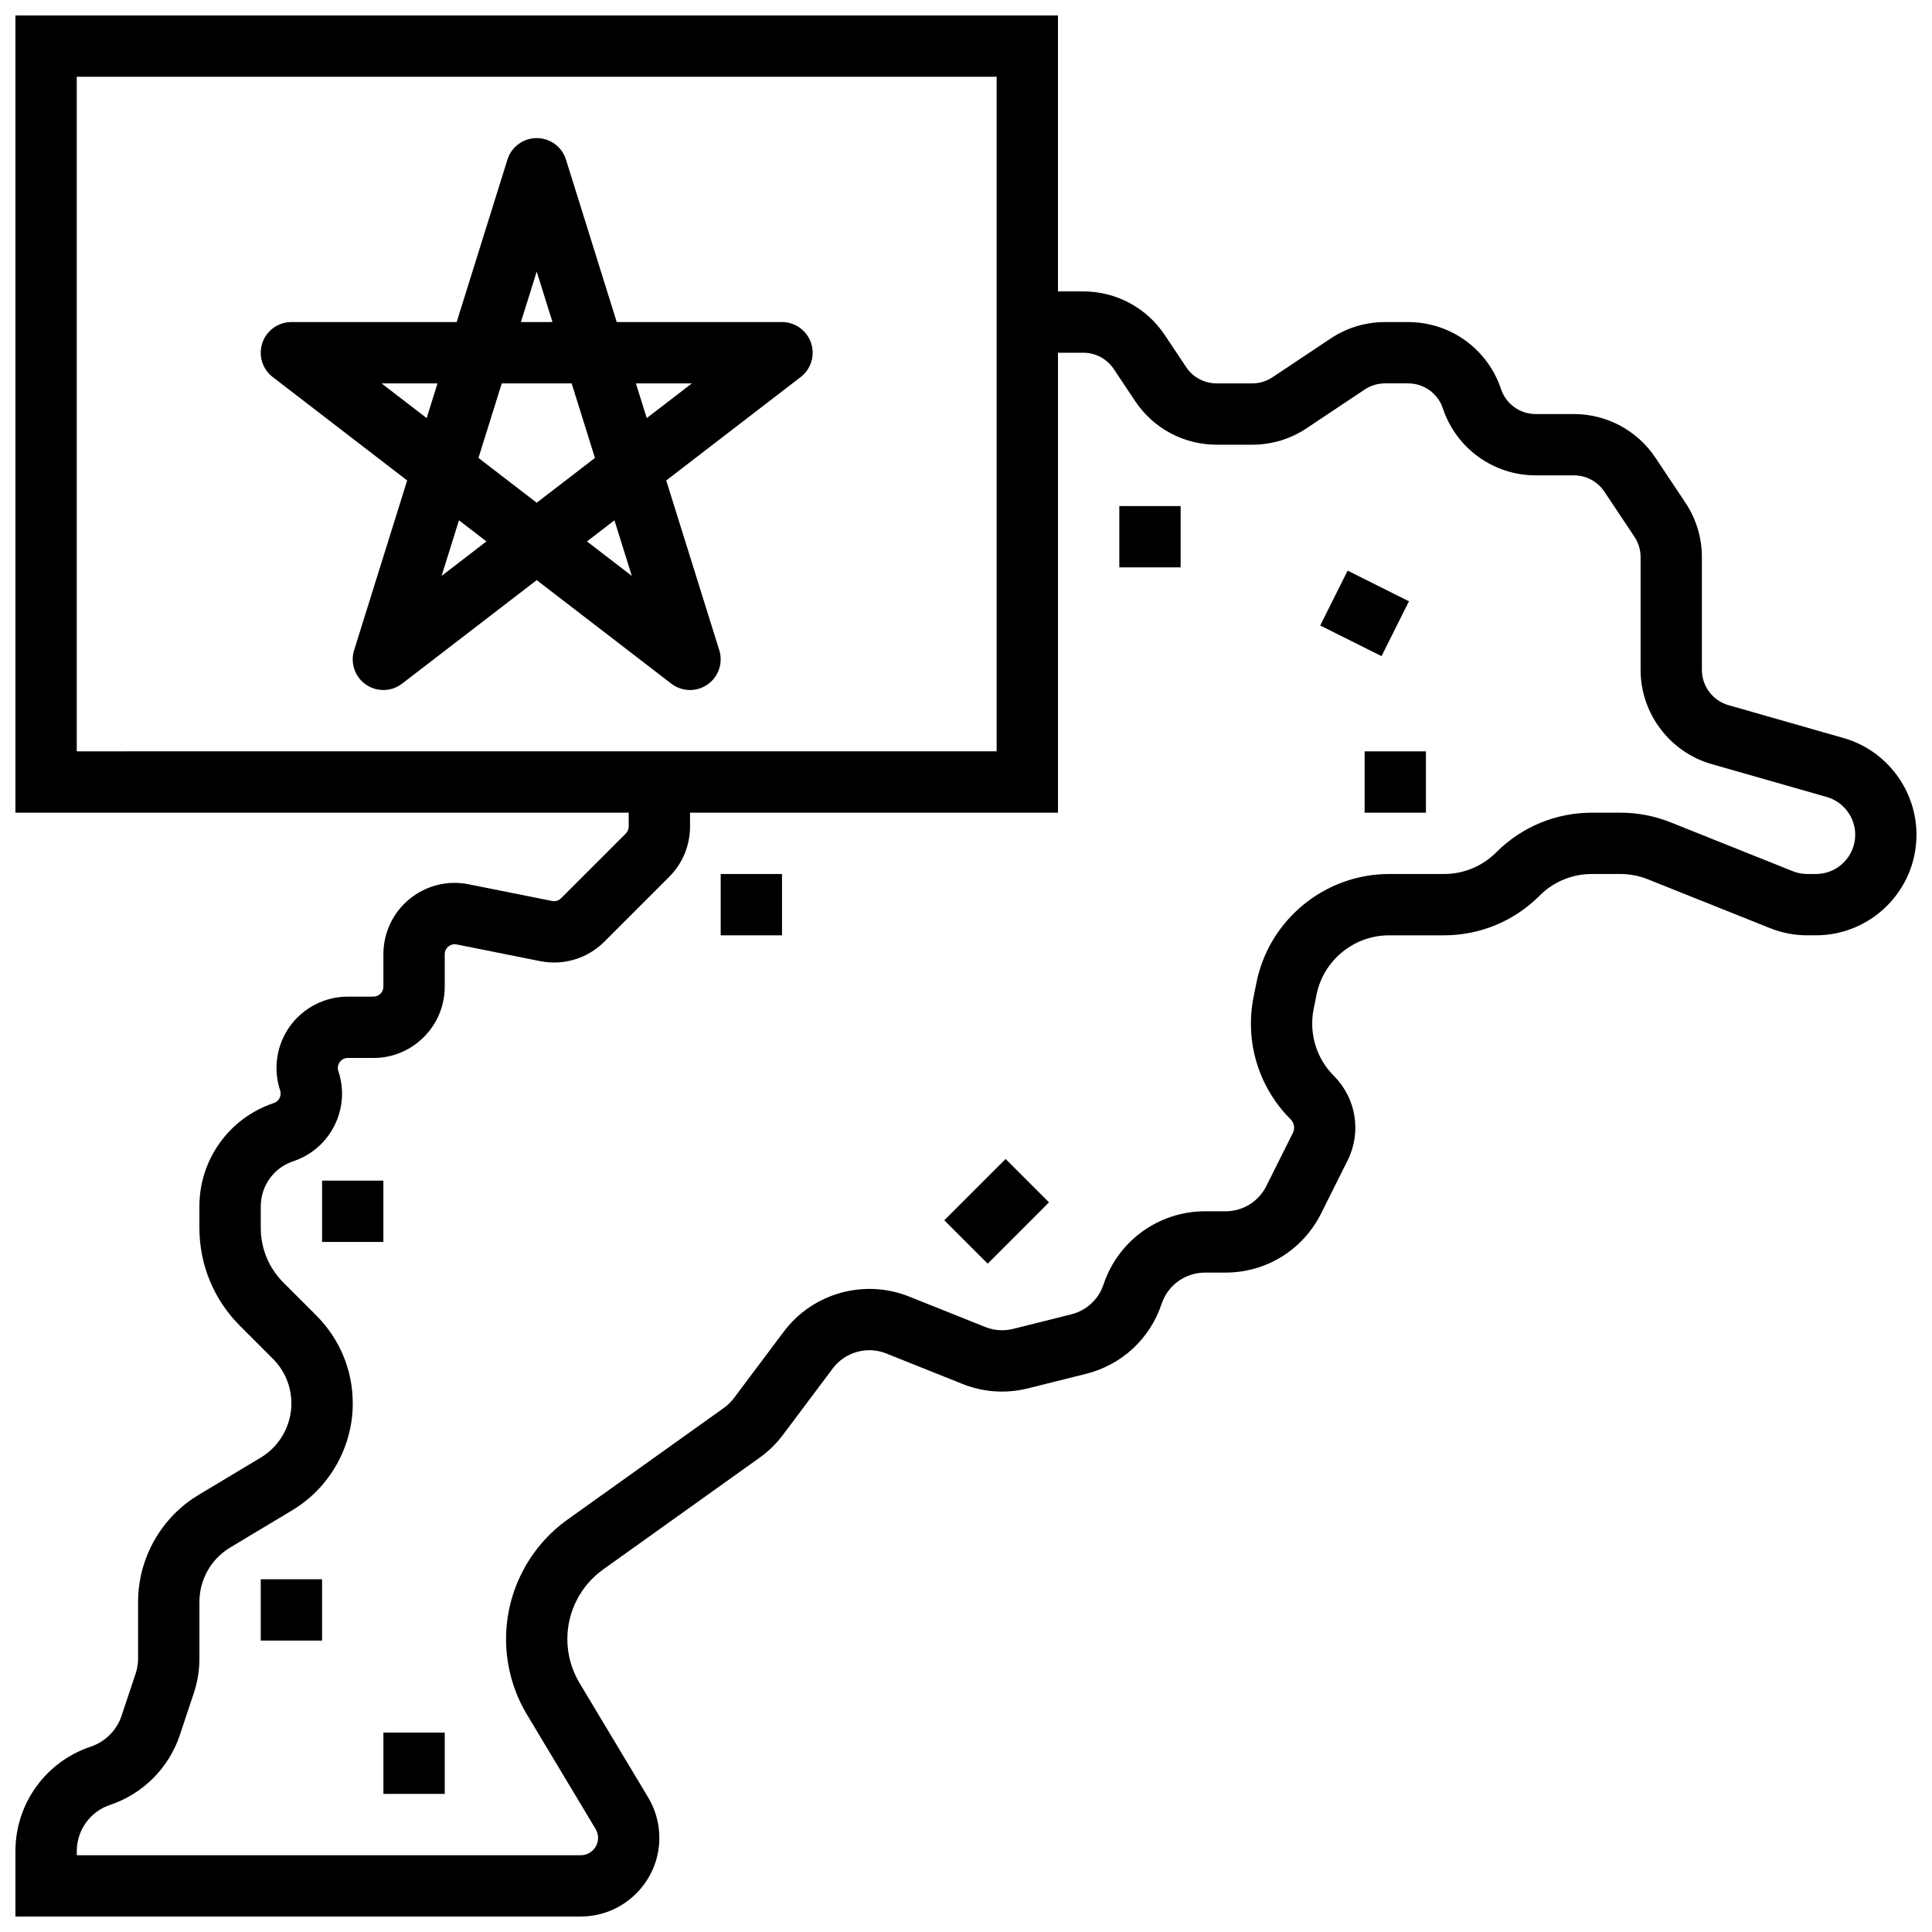 <?xml version="1.0" encoding="UTF-8"?>
<!-- Uploaded to: SVG Repo, www.svgrepo.com, Generator: SVG Repo Mixer Tools -->
<svg width="800px" height="800px" version="1.1" viewBox="144 144 512 512" xmlns="http://www.w3.org/2000/svg">
 <defs>
  <clipPath id="a">
   <path d="m148.09 148.09h503.81v503.81h-503.81z"/>
  </clipPath>
 </defs>
 <path d="m351.24 229.35h-43.797l-13.453-43.055c-1.062-3.391-4.203-5.699-7.758-5.699s-6.695 2.309-7.758 5.703l-13.453 43.051h-43.797c-3.481 0-6.574 2.215-7.691 5.508-1.121 3.293-0.02 6.938 2.738 9.059l35.633 27.41-14.059 44.984c-1.059 3.383 0.199 7.062 3.109 9.09 2.906 2.027 6.793 1.938 9.602-0.223l35.676-27.441 35.676 27.441c1.457 1.121 3.203 1.684 4.953 1.684 1.625 0 3.25-0.484 4.648-1.461 2.906-2.027 4.164-5.707 3.109-9.09l-14.059-44.984 35.633-27.41c2.758-2.121 3.859-5.762 2.738-9.059-1.117-3.289-4.211-5.508-7.691-5.508zm-65.008-13.383 4.184 13.383h-8.367zm-29.164 38.832-11.953-9.195h14.828zm3.961 41.82 4.602-14.73 7.273 5.594zm9.77-31.262 6.172-19.754h18.523l6.172 19.754-15.434 11.875zm28.762 22.125 7.273-5.594 4.602 14.73zm15.836-32.684-2.875-9.195h14.828z"/>
 <g clip-path="url(#a)">
  <path d="m632.57 339.59-30.516-8.719c-4.141-1.184-7.035-5.019-7.035-9.328v-29.914c0-5.141-1.508-10.117-4.359-14.395l-7.965-11.949c-4.828-7.234-12.898-11.555-21.598-11.555h-10.113c-4.184 0-7.879-2.664-9.203-6.633-3.539-10.613-13.434-17.746-24.621-17.746h-6.133c-5.141 0-10.117 1.508-14.395 4.359l-15.398 10.266c-1.598 1.066-3.457 1.629-5.379 1.629h-9.441c-3.25 0-6.269-1.613-8.07-4.32l-5.668-8.5c-4.824-7.238-12.895-11.559-21.594-11.559h-6.711v-73.133h-276.28v211.27h162.52v3.668c0 0.703-0.273 1.367-0.773 1.863l-17.152 17.152c-0.625 0.625-1.512 0.895-2.383 0.719l-22.105-4.422c-5.574-1.113-11.285 0.312-15.68 3.914-4.394 3.609-6.914 8.934-6.914 14.613v8.613c0 1.453-1.184 2.637-2.637 2.637h-6.805c-6.055 0-11.785 2.934-15.324 7.844-3.539 4.914-4.512 11.273-2.598 17.02 0.461 1.379-0.289 2.875-1.668 3.336-11.797 3.93-19.727 14.93-19.727 27.363v5.707c0 9.82 3.824 19.051 10.77 25.996l8.707 8.707c3.164 3.164 4.902 7.367 4.902 11.84 0 5.848-3.113 11.348-8.129 14.352l-16.484 9.891c-9.879 5.93-16.016 16.77-16.016 28.289v15.008c0 1.391-0.223 2.766-0.664 4.086l-3.719 11.152c-1.277 3.836-4.336 6.894-8.172 8.172-11.934 3.984-19.949 15.109-19.949 27.684v17.332h149.79c11.5 0 20.852-9.355 20.852-20.852 0-3.777-1.027-7.488-2.973-10.73l-18.176-30.293c-2.113-3.523-3.231-7.555-3.231-11.664 0-7.305 3.551-14.199 9.496-18.445l41.434-29.598c2.371-1.691 4.461-3.734 6.207-6.062l13.191-17.59c3.277-4.371 9.109-6.012 14.188-3.981l20.152 8.062c5.566 2.227 11.59 2.637 17.414 1.18l15.375-3.844c9.457-2.363 16.949-9.297 20.031-18.547 1.652-4.953 6.269-8.281 11.488-8.281h5.41c10.812 0 20.535-6.008 25.371-15.68l7.019-14.039c3.742-7.484 2.281-16.492-3.637-22.41-4.648-4.648-6.652-11.273-5.363-17.719l0.754-3.766c1.828-9.137 9.918-15.77 19.234-15.77h14.52c9.582 0 18.59-3.731 25.363-10.504 3.703-3.707 8.629-5.746 13.871-5.746h7.543c2.508 0 4.957 0.473 7.285 1.402l32.355 12.941c3.16 1.266 6.492 1.906 9.898 1.906h2.281c14.699 0 26.652-11.957 26.652-26.652 0.008-11.84-7.941-22.383-19.32-25.633zm-468.23-175.25h243.78v178.77l-243.78 0.004zm460.91 211.28h-2.281c-1.328 0-2.629-0.25-3.863-0.742l-32.355-12.941c-4.258-1.703-8.738-2.566-13.32-2.566h-7.543c-9.582 0-18.59 3.731-25.363 10.504-3.703 3.707-8.629 5.746-13.871 5.746h-14.52c-17.039 0-31.832 12.129-35.172 28.836l-0.754 3.766c-2.356 11.789 1.309 23.898 9.809 32.398 0.965 0.965 1.203 2.43 0.594 3.648l-7.019 14.039c-2.066 4.129-6.215 6.695-10.832 6.695h-5.41c-12.227 0-23.043 7.793-26.906 19.395-1.316 3.949-4.516 6.91-8.555 7.922l-15.375 3.844c-2.492 0.621-5.059 0.445-7.434-0.504l-20.156-8.062c-11.883-4.754-25.547-0.922-33.227 9.316l-13.195 17.59c-0.746 0.996-1.637 1.867-2.648 2.59l-41.438 29.598c-10.211 7.293-16.305 19.133-16.305 31.676 0 7.051 1.918 13.977 5.547 20.027l18.176 30.293c0.43 0.715 0.656 1.535 0.656 2.367 0 2.535-2.062 4.602-4.602 4.602l-133.54-0.004v-1.078c0-5.57 3.551-10.5 8.836-12.262 8.668-2.891 15.562-9.785 18.453-18.453l3.719-11.152c0.992-2.981 1.496-6.086 1.496-9.227v-15.012c0-5.848 3.113-11.348 8.129-14.352l16.484-9.891c9.883-5.93 16.02-16.77 16.02-28.289 0-8.812-3.434-17.098-9.664-23.328l-8.707-8.707c-3.875-3.875-6.008-9.027-6.008-14.508v-5.707c0-5.43 3.461-10.23 8.613-11.945 4.785-1.598 8.664-4.961 10.922-9.473 2.258-4.512 2.621-9.633 1.027-14.422-0.371-1.113 0.066-1.969 0.363-2.375 0.289-0.41 0.961-1.098 2.133-1.098h6.805c10.414 0 18.891-8.473 18.891-18.891v-8.613c0-1.086 0.605-1.742 0.965-2.039 0.359-0.297 1.125-0.758 2.191-0.547l22.105 4.422c6.211 1.242 12.586-0.691 17.059-5.168l17.152-17.152c3.566-3.566 5.531-8.312 5.531-13.355l0.004-3.664h97.512v-121.89h6.711c3.25 0 6.269 1.613 8.07 4.32l5.668 8.5c4.828 7.238 12.898 11.555 21.598 11.555h9.441c5.141 0 10.117-1.508 14.395-4.359l15.398-10.266c1.598-1.066 3.457-1.629 5.379-1.629h6.133c4.184 0 7.879 2.664 9.203 6.633 3.539 10.613 13.434 17.746 24.621 17.746h10.113c3.25 0 6.269 1.613 8.07 4.32l7.965 11.949c1.066 1.598 1.629 3.461 1.629 5.379v29.914c0 11.527 7.738 21.785 18.82 24.953l30.516 8.719c4.441 1.27 7.543 5.383 7.543 10.004 0.004 5.734-4.664 10.402-10.398 10.402z"/>
 </g>
 <path d="m229.35 456.88h16.25v16.25h-16.25z"/>
 <path d="m334.99 375.62h16.25v16.25h-16.25z"/>
 <path d="m394.25 467.39 16.25-16.25 11.492 11.492-16.25 16.25z"/>
 <path d="m440.63 278.11h16.25v16.25h-16.25z"/>
 <path d="m493.87 309.76 7.269-14.535 16.25 8.125-7.269 14.535z"/>
 <path d="m505.64 343.12h16.25v16.25h-16.25z"/>
 <path d="m213.1 562.52h16.25v16.25h-16.25z"/>
 <path d="m245.61 603.15h16.25v16.25h-16.25z"/>
</svg>